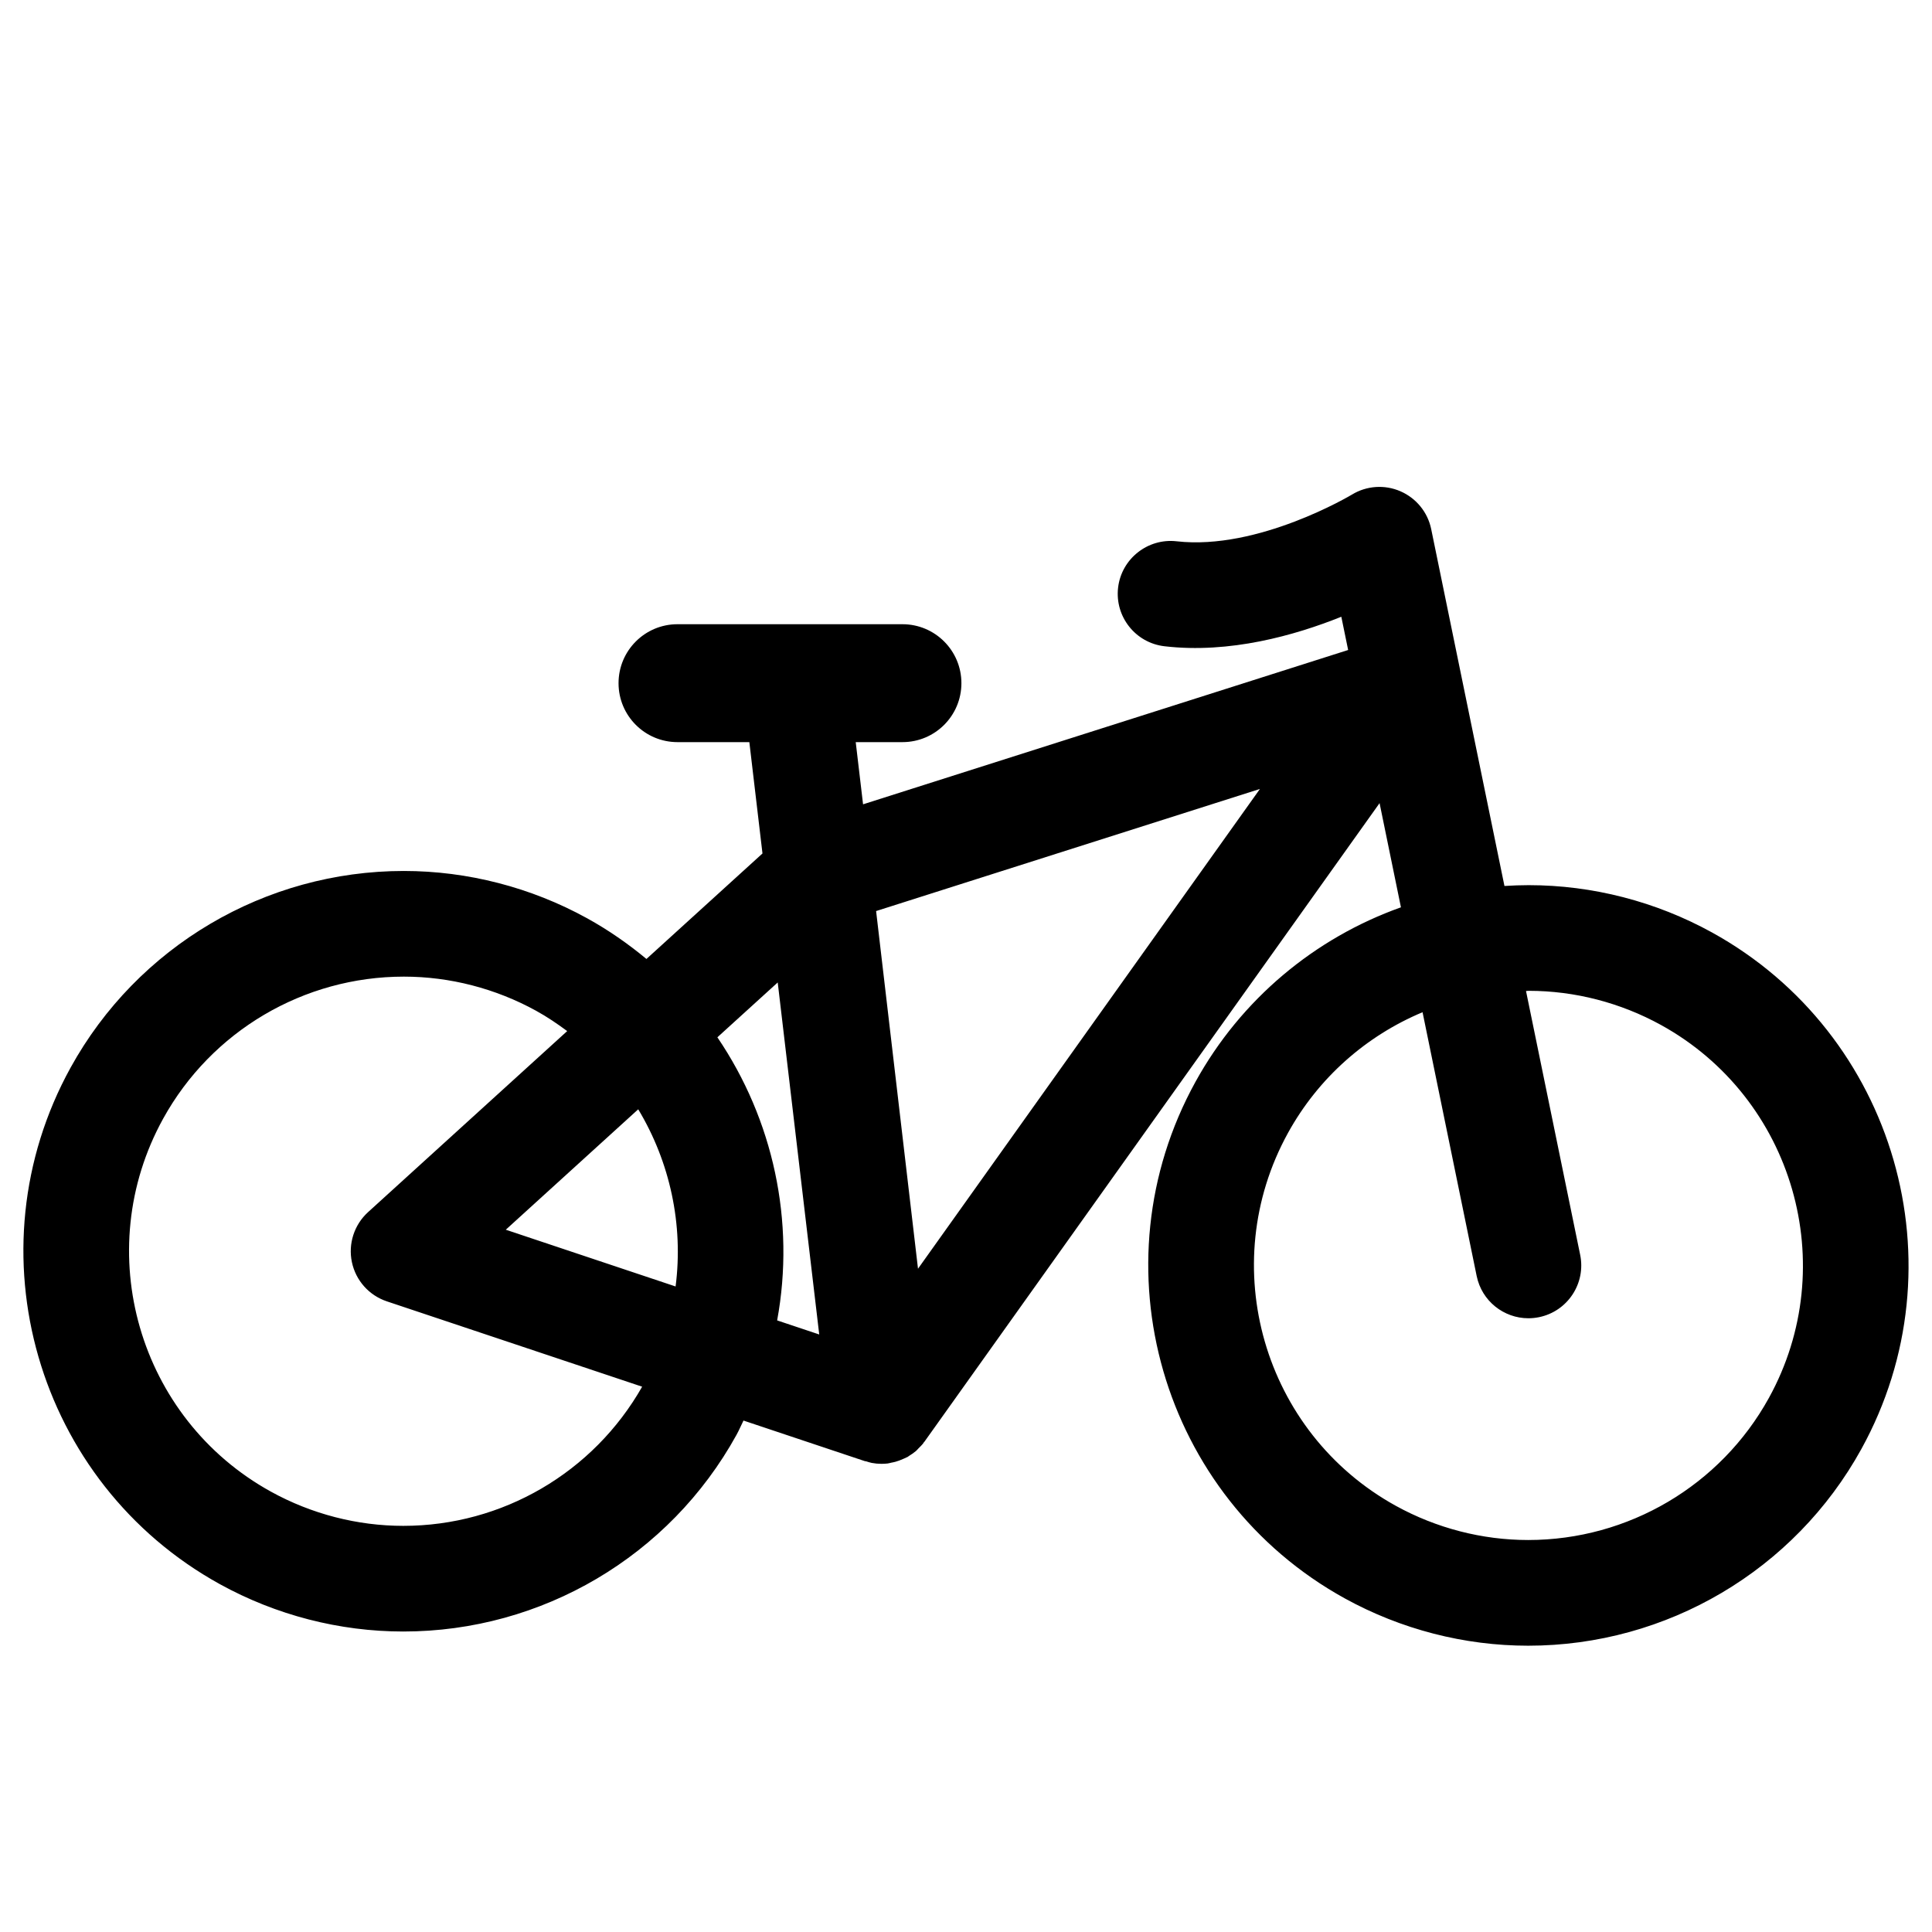 <?xml version="1.0" encoding="utf-8"?>
<!-- Generator: Adobe Illustrator 17.0.0, SVG Export Plug-In . SVG Version: 6.00 Build 0)  -->
<!DOCTYPE svg PUBLIC "-//W3C//DTD SVG 1.1//EN" "http://www.w3.org/Graphics/SVG/1.1/DTD/svg11.dtd">
<svg version="1.1" id="Capa_1" xmlns="http://www.w3.org/2000/svg" xmlns:xlink="http://www.w3.org/1999/xlink" x="0px" y="0px"
	 width="64px" height="64px" viewBox="0 0 64 64" enable-background="new 0 0 64 64" xml:space="preserve">
<g>
	<path d="M7.286,52.479c1.86,1.025,3.96,1.567,6.073,1.567c4.593,0,8.823-2.496,11.039-6.515c0.086-0.155,0.152-0.316,0.231-0.473
		l4.017,1.343c0.014,0.005,0.029,0.003,0.043,0.007c0,0,0.001,0,0.002,0c0.062,0.019,0.123,0.041,0.187,0.053
		c0.105,0.02,0.212,0.03,0.322,0.03c0,0,0.001,0,0.001,0c0,0,0,0,0,0c0,0,0.001,0,0.001,0c0,0,0,0,0,0s0,0,0,0s0,0,0,0
		c0.001,0,0.002,0,0.003,0c0.066,0,0.132-0.004,0.199-0.011c0.042-0.005,0.081-0.019,0.122-0.027
		c0.048-0.009,0.095-0.018,0.141-0.031c0.086-0.024,0.166-0.055,0.246-0.091c0.036-0.016,0.074-0.03,0.109-0.049
		c0.014-0.007,0.029-0.012,0.043-0.019c0.019-0.011,0.035-0.026,0.054-0.038c0.073-0.045,0.145-0.093,0.21-0.148
		c0.003-0.003,0.008-0.005,0.011-0.008c0,0,0.001-0.001,0.001-0.001c0.033-0.029,0.06-0.063,0.09-0.094
		c0.048-0.049,0.1-0.095,0.142-0.148c0.01-0.013,0.017-0.028,0.026-0.041c0.008-0.01,0.018-0.017,0.025-0.028l15.076-21.152
		l0.708,3.451c-2.855,1.017-5.298,3.045-6.807,5.782c-3.354,6.082-1.134,13.757,4.947,17.111c1.86,1.025,3.96,1.567,6.073,1.567
		c4.593,0,8.823-2.496,11.039-6.515c3.353-6.082,1.134-13.758-4.947-17.112c-1.86-1.025-3.96-1.567-6.072-1.567
		c-0.269,0-0.537,0.01-0.804,0.027l-2.427-11.823c-0.115-0.558-0.495-1.023-1.017-1.251c-0.522-0.228-1.124-0.187-1.61,0.11
		c-0.031,0.018-3.101,1.854-5.805,1.546c-0.954-0.11-1.829,0.577-1.94,1.537s0.577,1.829,1.537,1.94
		c2.157,0.252,4.319-0.359,5.858-0.977l0.226,1.101l-16.069,5.112l-0.243-2.06h1.548c1.079,0,1.953-0.874,1.953-1.953
		s-0.874-1.953-1.953-1.953h-7.452c-1.079,0-1.953,0.874-1.953,1.953s0.874,1.953,1.953,1.953h2.38l0.435,3.688l-3.844,3.495
		c-0.602-0.5-1.255-0.956-1.965-1.348c-1.86-1.025-3.96-1.567-6.072-1.567c-4.593,0-8.823,2.497-11.039,6.515
		C-1.015,41.449,1.205,49.125,7.286,52.479z M48.917,42.271c0.17,0.828,0.899,1.398,1.712,1.398c0.117,0,0.235-0.012,0.354-0.036
		c0.947-0.194,1.557-1.12,1.362-2.066l-1.794-8.739c0.03,0,0.06-0.006,0.09-0.006c1.523,0,3.038,0.392,4.382,1.132
		c4.391,2.422,5.994,7.965,3.573,12.356c-1.601,2.902-4.656,4.705-7.974,4.705c-1.523,0-3.039-0.392-4.382-1.132
		c-4.392-2.422-5.994-7.965-3.572-12.356c1.007-1.827,2.592-3.216,4.456-3.996L48.917,42.271z M5.404,37.058
		c1.601-2.902,4.656-4.706,7.975-4.706c1.523,0,3.038,0.392,4.382,1.132c0.365,0.201,0.702,0.431,1.028,0.672l-6.597,5.998
		c-0.459,0.418-0.663,1.048-0.535,1.656s0.568,1.102,1.158,1.299l8.457,2.827c-1.615,2.844-4.632,4.61-7.913,4.61
		c-1.523,0-3.039-0.392-4.382-1.132C4.585,46.992,2.982,41.449,5.404,37.058z M22.38,42.616l-5.625-1.88l4.387-3.989
		C22.196,38.498,22.643,40.569,22.38,42.616z M41.737,26.135L30.41,42.028L29.022,30.18L41.737,26.135z M25.763,32.545l1.375,11.661
		l-1.394-0.466c0.604-3.278-0.13-6.654-1.98-9.378L25.763,32.545z"/>
</g>
</svg>
